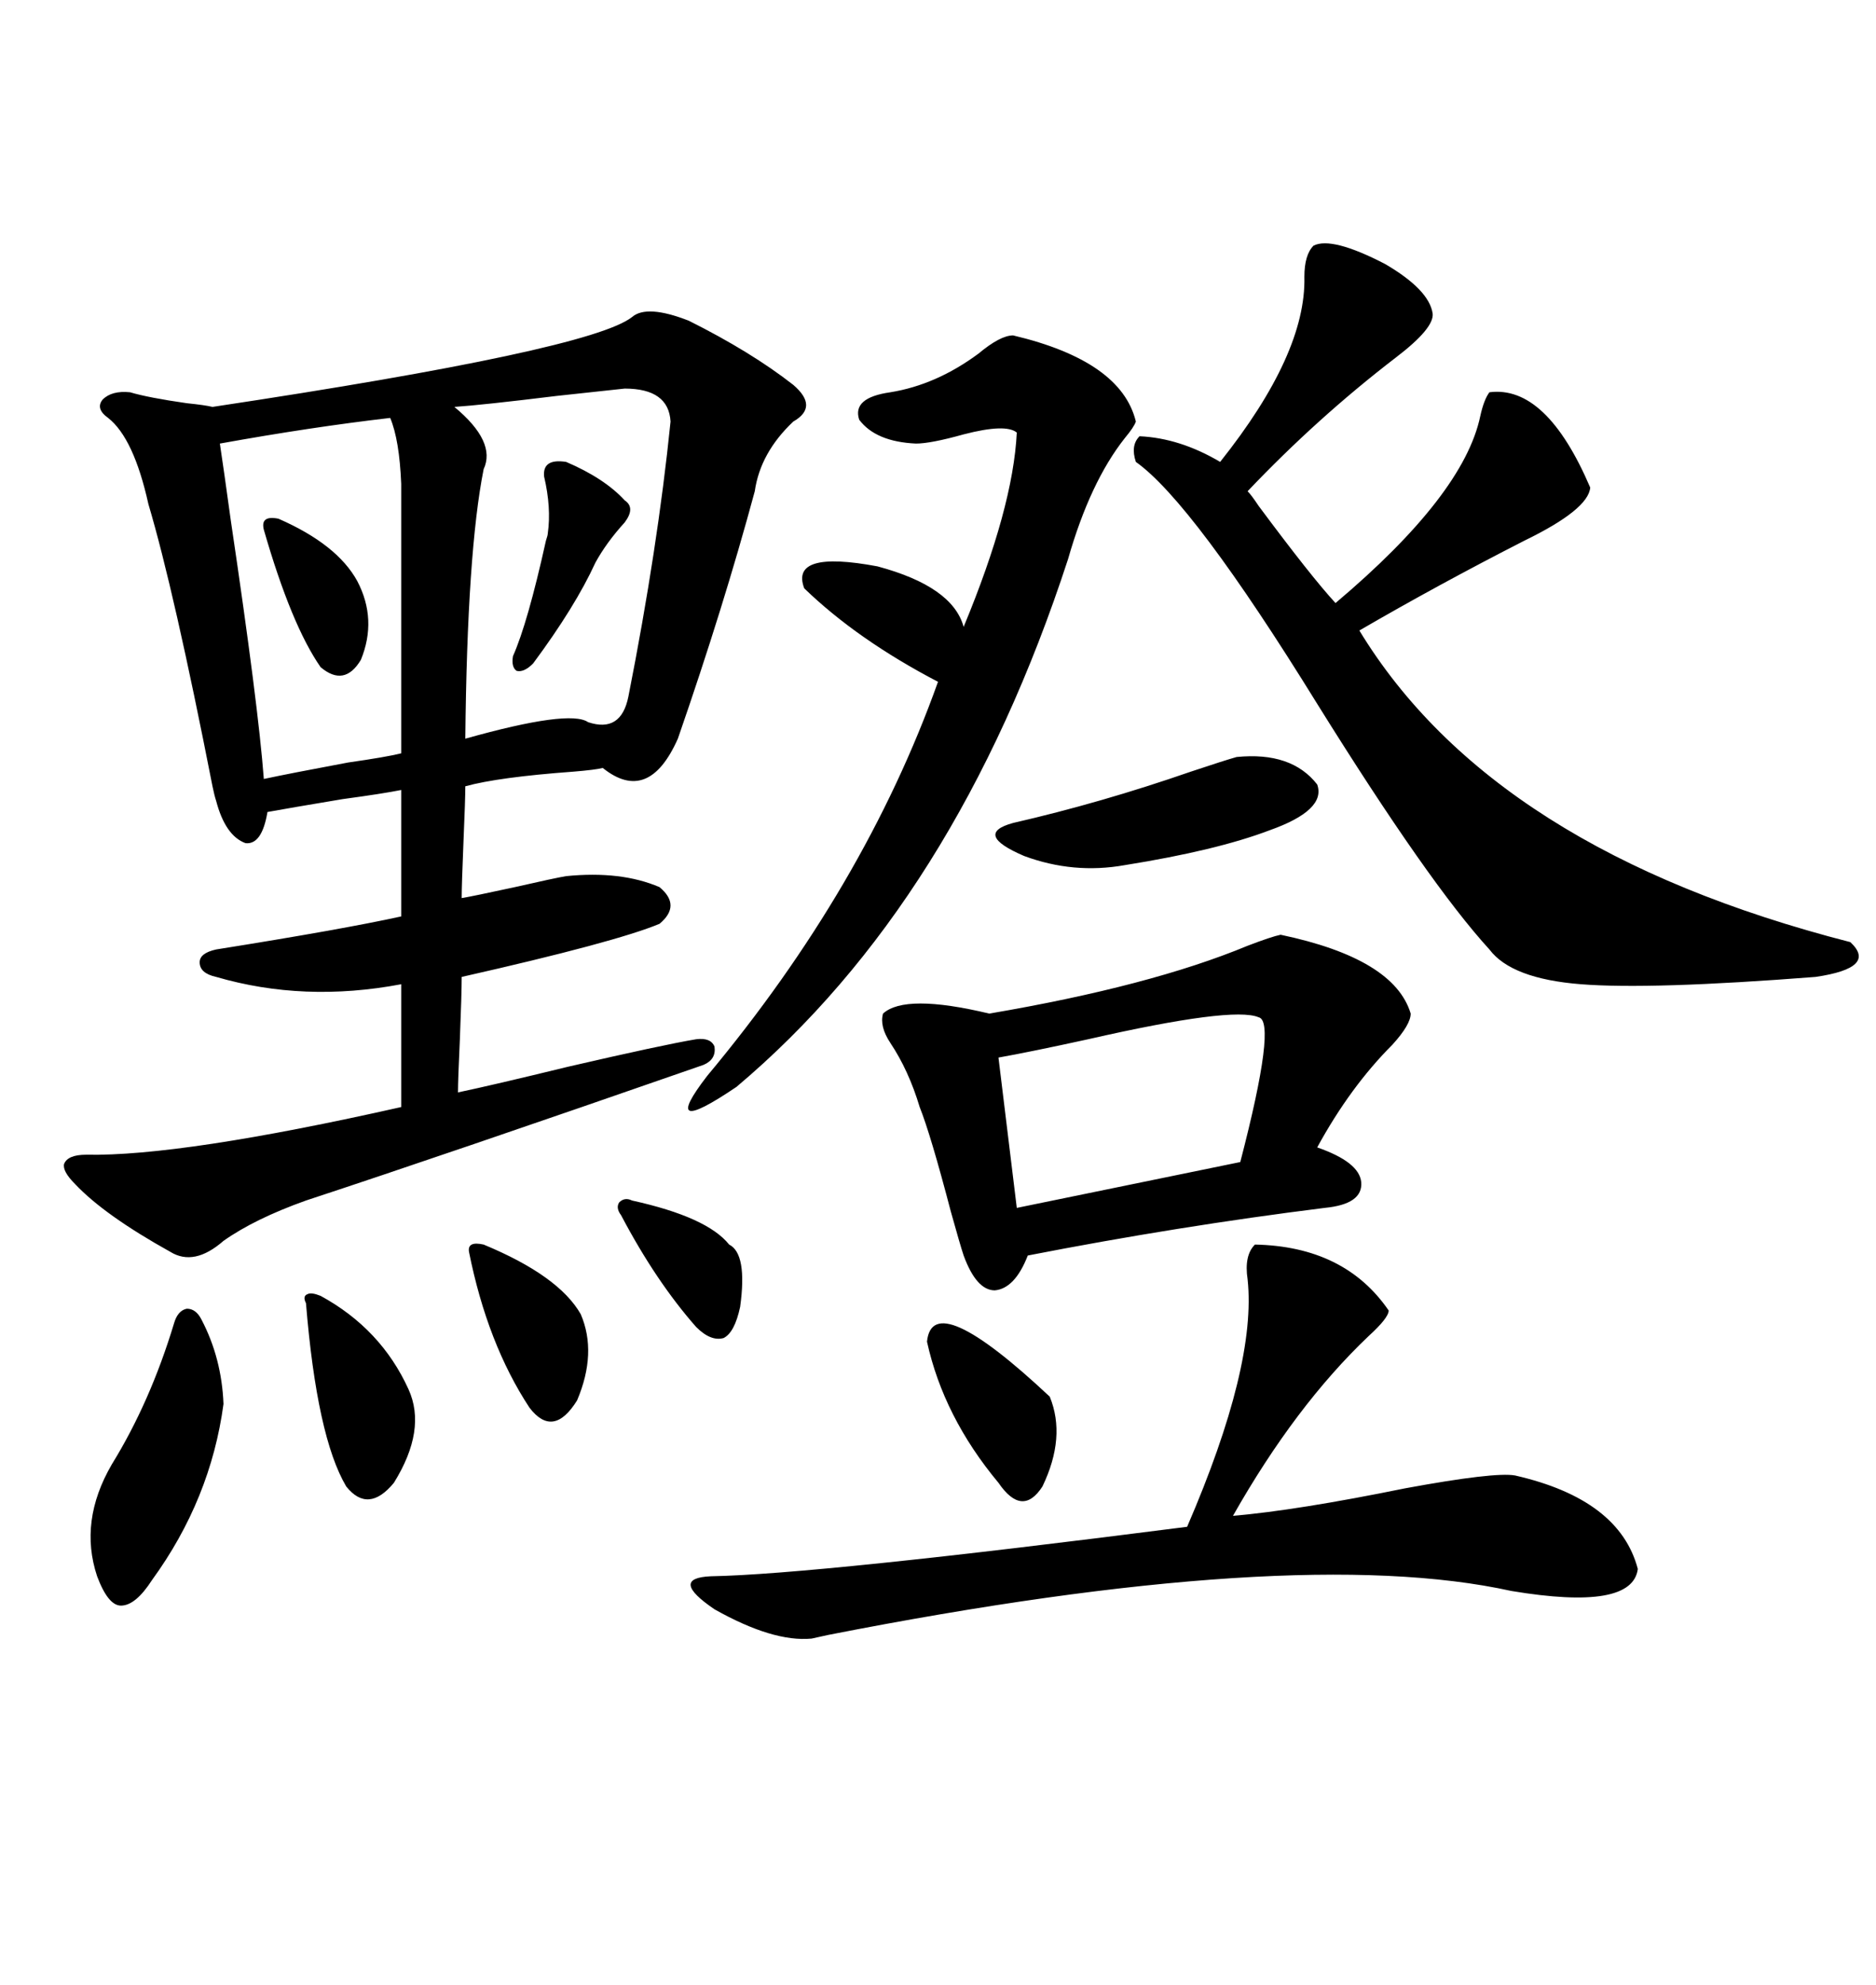 <svg xmlns="http://www.w3.org/2000/svg" xmlns:xlink="http://www.w3.org/1999/xlink" width="300" height="317.285"><path d="M101.07 50.68L101.07 50.68Q103.42 48.63 110.16 51.27L110.16 51.27Q120.12 56.25 126.86 61.52L126.86 61.52Q130.96 65.04 126.86 67.38L126.86 67.38Q121.58 72.36 120.70 78.52L120.70 78.52Q115.72 96.97 108.40 118.07L108.40 118.07Q103.71 128.61 96.39 122.75L96.39 122.75Q95.21 123.05 91.70 123.34L91.70 123.34Q79.69 124.22 74.41 125.68L74.41 125.68Q74.41 127.73 74.12 134.47L74.12 134.47Q73.83 141.50 73.83 143.55L73.83 143.55Q75.59 143.26 82.32 141.80L82.32 141.80Q88.77 140.33 90.53 140.04L90.53 140.04Q99.32 139.16 105.47 141.80L105.47 141.80Q108.98 144.73 105.47 147.66L105.47 147.66Q98.44 150.59 73.83 156.15L73.83 156.15Q73.83 158.79 73.54 166.11L73.54 166.11Q73.24 172.56 73.24 174.61L73.24 174.61Q78.81 173.44 90.82 170.51L90.82 170.51Q106.05 166.99 111.33 166.11L111.33 166.11Q113.67 165.82 114.26 167.29L114.26 167.29Q114.55 169.34 112.50 170.21L112.50 170.21Q71.19 184.57 48.93 191.89L48.93 191.89Q40.72 194.82 35.74 198.34L35.74 198.34Q31.05 202.44 27.25 200.10L27.25 200.10Q16.70 194.24 12.01 189.26L12.01 189.26Q9.96 187.21 10.25 186.04L10.25 186.04Q10.84 184.57 13.77 184.57L13.77 184.57Q29.00 184.86 64.16 176.95L64.16 176.95L64.16 157.32Q48.63 160.25 34.57 156.15L34.57 156.15Q31.93 155.57 31.93 153.81L31.93 153.81Q31.93 152.34 34.57 151.76L34.57 151.76Q54.79 148.54 64.16 146.48L64.16 146.48L64.16 126.27Q61.23 126.86 54.79 127.73L54.79 127.73Q46.00 129.20 42.77 129.79L42.77 129.79Q41.89 135.06 39.26 134.77L39.26 134.77Q36.04 133.59 34.57 128.03L34.57 128.03Q34.28 127.15 33.98 125.68L33.98 125.68Q27.83 94.34 23.73 80.57L23.73 80.57Q21.39 70.02 17.29 66.80L17.29 66.80Q15.23 65.33 16.41 63.87L16.41 63.87Q17.87 62.40 20.80 62.70L20.80 62.70Q23.73 63.57 29.88 64.45L29.88 64.45Q32.81 64.75 33.98 65.04L33.98 65.04Q94.34 55.96 101.07 50.68ZM210.06 39.26L210.06 39.26Q212.99 37.79 221.48 42.19L221.48 42.19Q228.52 46.29 229.10 50.10L229.10 50.10Q229.39 52.44 223.24 57.13L223.24 57.13Q210.64 66.80 199.51 78.52L199.51 78.52Q200.10 79.10 201.27 80.86L201.27 80.86Q209.77 92.29 213.57 96.39L213.57 96.39Q234.08 79.10 236.72 66.50L236.72 66.50Q237.30 63.87 238.18 62.70L238.18 62.70Q247.27 61.52 254.30 77.93L254.30 77.93Q254.00 81.45 243.75 86.43L243.75 86.43Q229.98 93.46 217.38 100.78L217.38 100.78Q238.77 135.94 295.90 150.59L295.90 150.59Q300.29 154.69 290.33 156.15L290.33 156.15Q263.96 158.20 252.83 157.32L252.83 157.32Q241.70 156.45 238.18 151.76L238.18 151.76Q228.52 141.21 210.64 112.50L210.64 112.50Q190.72 80.27 181.64 73.83L181.64 73.83Q180.76 71.19 182.23 69.73L182.23 69.73Q188.67 70.02 195.12 73.83L195.12 73.83Q208.89 56.54 208.59 44.24L208.59 44.24Q208.59 40.72 210.06 39.26ZM204.79 149.41L204.79 149.41Q222.95 153.22 225.59 162.01L225.59 162.01Q225.59 163.77 222.66 166.99L222.66 166.99Q215.92 173.73 210.64 183.40L210.64 183.40Q217.38 185.74 217.68 188.96L217.68 188.96Q217.97 192.48 211.82 193.07L211.82 193.07Q188.38 196.00 164.36 200.68L164.36 200.68Q162.30 205.96 159.08 206.25L159.08 206.25Q156.15 206.25 154.10 200.68L154.10 200.68Q153.52 198.93 152.05 193.65L152.05 193.65Q148.83 181.35 147.07 176.95L147.07 176.95Q145.31 171.09 142.38 166.70L142.38 166.70Q140.63 164.06 141.21 162.01L141.21 162.01Q144.73 158.79 158.20 162.01L158.20 162.01Q183.98 157.62 199.51 151.17L199.51 151.17Q203.32 149.71 204.79 149.41ZM200.68 198.93L200.68 198.93Q215.04 199.22 222.07 209.47L222.07 209.47Q222.07 210.64 218.85 213.57L218.85 213.57Q207.13 224.71 197.17 242.29L197.17 242.29Q207.42 241.41 224.71 237.89L224.71 237.89Q239.06 235.25 242.29 235.84L242.29 235.84Q258.98 239.65 261.91 250.78L261.91 250.78Q261.04 257.52 241.70 254.30L241.70 254.30Q207.13 246.68 132.42 261.33L132.42 261.33Q129.79 261.91 129.79 261.91L129.79 261.91Q123.63 262.50 114.26 257.23L114.26 257.23Q106.93 252.25 113.67 251.95L113.67 251.95Q130.37 251.66 189.84 244.04L189.84 244.04Q200.98 218.26 199.51 204.49L199.51 204.49Q198.93 200.68 200.68 198.93ZM162.01 53.61L162.01 53.61Q179.30 57.71 181.64 67.38L181.64 67.38Q181.35 68.26 179.88 70.02L179.88 70.02Q174.32 77.05 170.80 89.36L170.80 89.36Q152.93 144.14 117.77 173.73L117.77 173.73Q105.18 182.23 113.09 171.97L113.09 171.97Q138.28 141.80 150 108.98L150 108.98Q137.11 102.25 128.61 94.04L128.61 94.04Q126.27 87.89 140.33 90.53L140.33 90.53Q152.34 93.75 154.10 100.20L154.10 100.20Q162.01 81.15 162.60 69.14L162.60 69.14Q160.84 67.68 154.10 69.43L154.10 69.43Q148.83 70.90 146.48 70.90L146.48 70.90Q140.04 70.61 137.40 67.09L137.40 67.09Q136.23 63.57 142.38 62.70L142.38 62.70Q149.71 61.52 156.45 56.54L156.45 56.54Q159.96 53.61 162.01 53.61ZM99.90 62.11L99.90 62.11Q97.27 62.40 89.06 63.28L89.06 63.28Q77.05 64.75 72.66 65.04L72.66 65.04Q79.39 70.61 77.34 75L77.34 75Q74.71 88.18 74.41 118.07L74.41 118.07Q91.11 113.38 94.04 115.43L94.04 115.43Q99.32 117.19 100.49 111.33L100.49 111.33Q105.18 87.60 107.23 67.38L107.23 67.38Q106.93 62.11 99.90 62.11ZM62.40 66.80L62.40 66.80Q49.80 68.26 35.16 70.90L35.16 70.90Q35.74 74.71 36.91 83.20L36.91 83.20Q41.31 112.79 42.19 124.51L42.19 124.51Q46.29 123.63 55.66 121.88L55.66 121.88Q61.82 121.00 64.16 120.41L64.16 120.41L64.16 77.34Q63.87 70.31 62.40 66.80ZM201.27 162.60L201.27 162.60Q197.17 160.84 174.02 166.11L174.02 166.11Q164.65 168.16 159.67 169.04L159.67 169.04L162.60 193.07L198.34 185.74Q204.20 163.18 201.27 162.60ZM32.23 210.94L32.23 210.94Q35.45 217.09 35.74 224.41L35.74 224.41Q33.69 239.65 24.32 252.54L24.32 252.54Q21.68 256.64 19.34 256.64L19.34 256.64Q17.29 256.64 15.53 251.95L15.53 251.95Q12.60 243.16 17.87 234.08L17.87 234.08Q24.02 224.12 27.83 211.52L27.83 211.52Q28.42 209.47 29.88 209.18L29.88 209.18Q31.35 209.18 32.23 210.94ZM197.75 121.00L197.75 121.00Q206.54 120.12 210.64 125.39L210.64 125.39Q212.11 129.49 203.03 132.71L203.03 132.71Q194.53 135.94 179.88 138.28L179.88 138.28Q171.68 139.75 163.77 136.82L163.77 136.82Q155.57 133.30 162.01 131.54L162.01 131.54Q176.07 128.32 190.43 123.34L190.43 123.34Q195.70 121.58 197.75 121.00ZM51.27 207.13L51.27 207.13Q60.94 212.40 65.33 222.07L65.33 222.07Q68.26 228.52 62.99 237.01L62.99 237.01Q58.89 241.99 55.37 237.60L55.37 237.60Q50.68 229.69 48.93 208.30L48.93 208.30Q48.34 207.13 49.22 206.84L49.22 206.84Q49.80 206.54 51.27 207.13ZM148.24 214.45L148.24 214.45Q149.12 205.66 167.87 223.24L167.87 223.24Q170.51 229.69 166.70 237.60L166.70 237.60Q163.48 242.58 159.67 237.01L159.67 237.01Q150.88 226.46 148.24 214.45ZM77.34 198.93L77.34 198.93Q89.36 203.91 92.87 210.06L92.87 210.06Q95.51 216.21 92.29 223.83L92.29 223.83Q88.48 229.98 84.67 225L84.67 225Q77.93 214.75 75 200.10L75 200.10Q74.71 198.34 77.34 198.93ZM90.53 73.83L90.53 73.83Q96.68 76.46 99.90 79.98L99.90 79.98Q101.66 81.15 99.90 83.50L99.90 83.50Q96.97 86.72 95.21 89.94L95.21 89.94Q91.99 96.97 85.25 106.05L85.25 106.05Q83.79 107.52 82.62 107.23L82.62 107.23Q81.74 106.64 82.03 104.88L82.03 104.88Q84.38 99.61 87.30 86.43L87.30 86.43Q87.60 85.55 87.60 85.25L87.60 85.25Q88.18 81.15 87.01 76.17L87.01 76.17Q86.72 73.24 90.53 73.83ZM44.53 82.91L44.53 82.91Q53.91 87.01 57.13 92.87L57.13 92.87Q60.35 99.02 57.71 105.47L57.71 105.47Q55.08 109.86 51.27 106.64L51.27 106.64Q46.58 99.90 42.19 84.67L42.19 84.67Q41.60 82.32 44.53 82.91ZM101.07 191.89L101.07 191.89Q113.09 194.53 116.60 198.93L116.60 198.93Q119.53 200.39 118.36 208.89L118.36 208.89Q117.48 212.99 115.72 213.87L115.72 213.87Q113.67 214.45 111.33 212.11L111.33 212.11Q104.88 204.79 99.32 194.24L99.32 194.24Q98.44 193.07 99.02 192.19L99.02 192.19Q99.90 191.31 101.07 191.89Z"/></svg>
